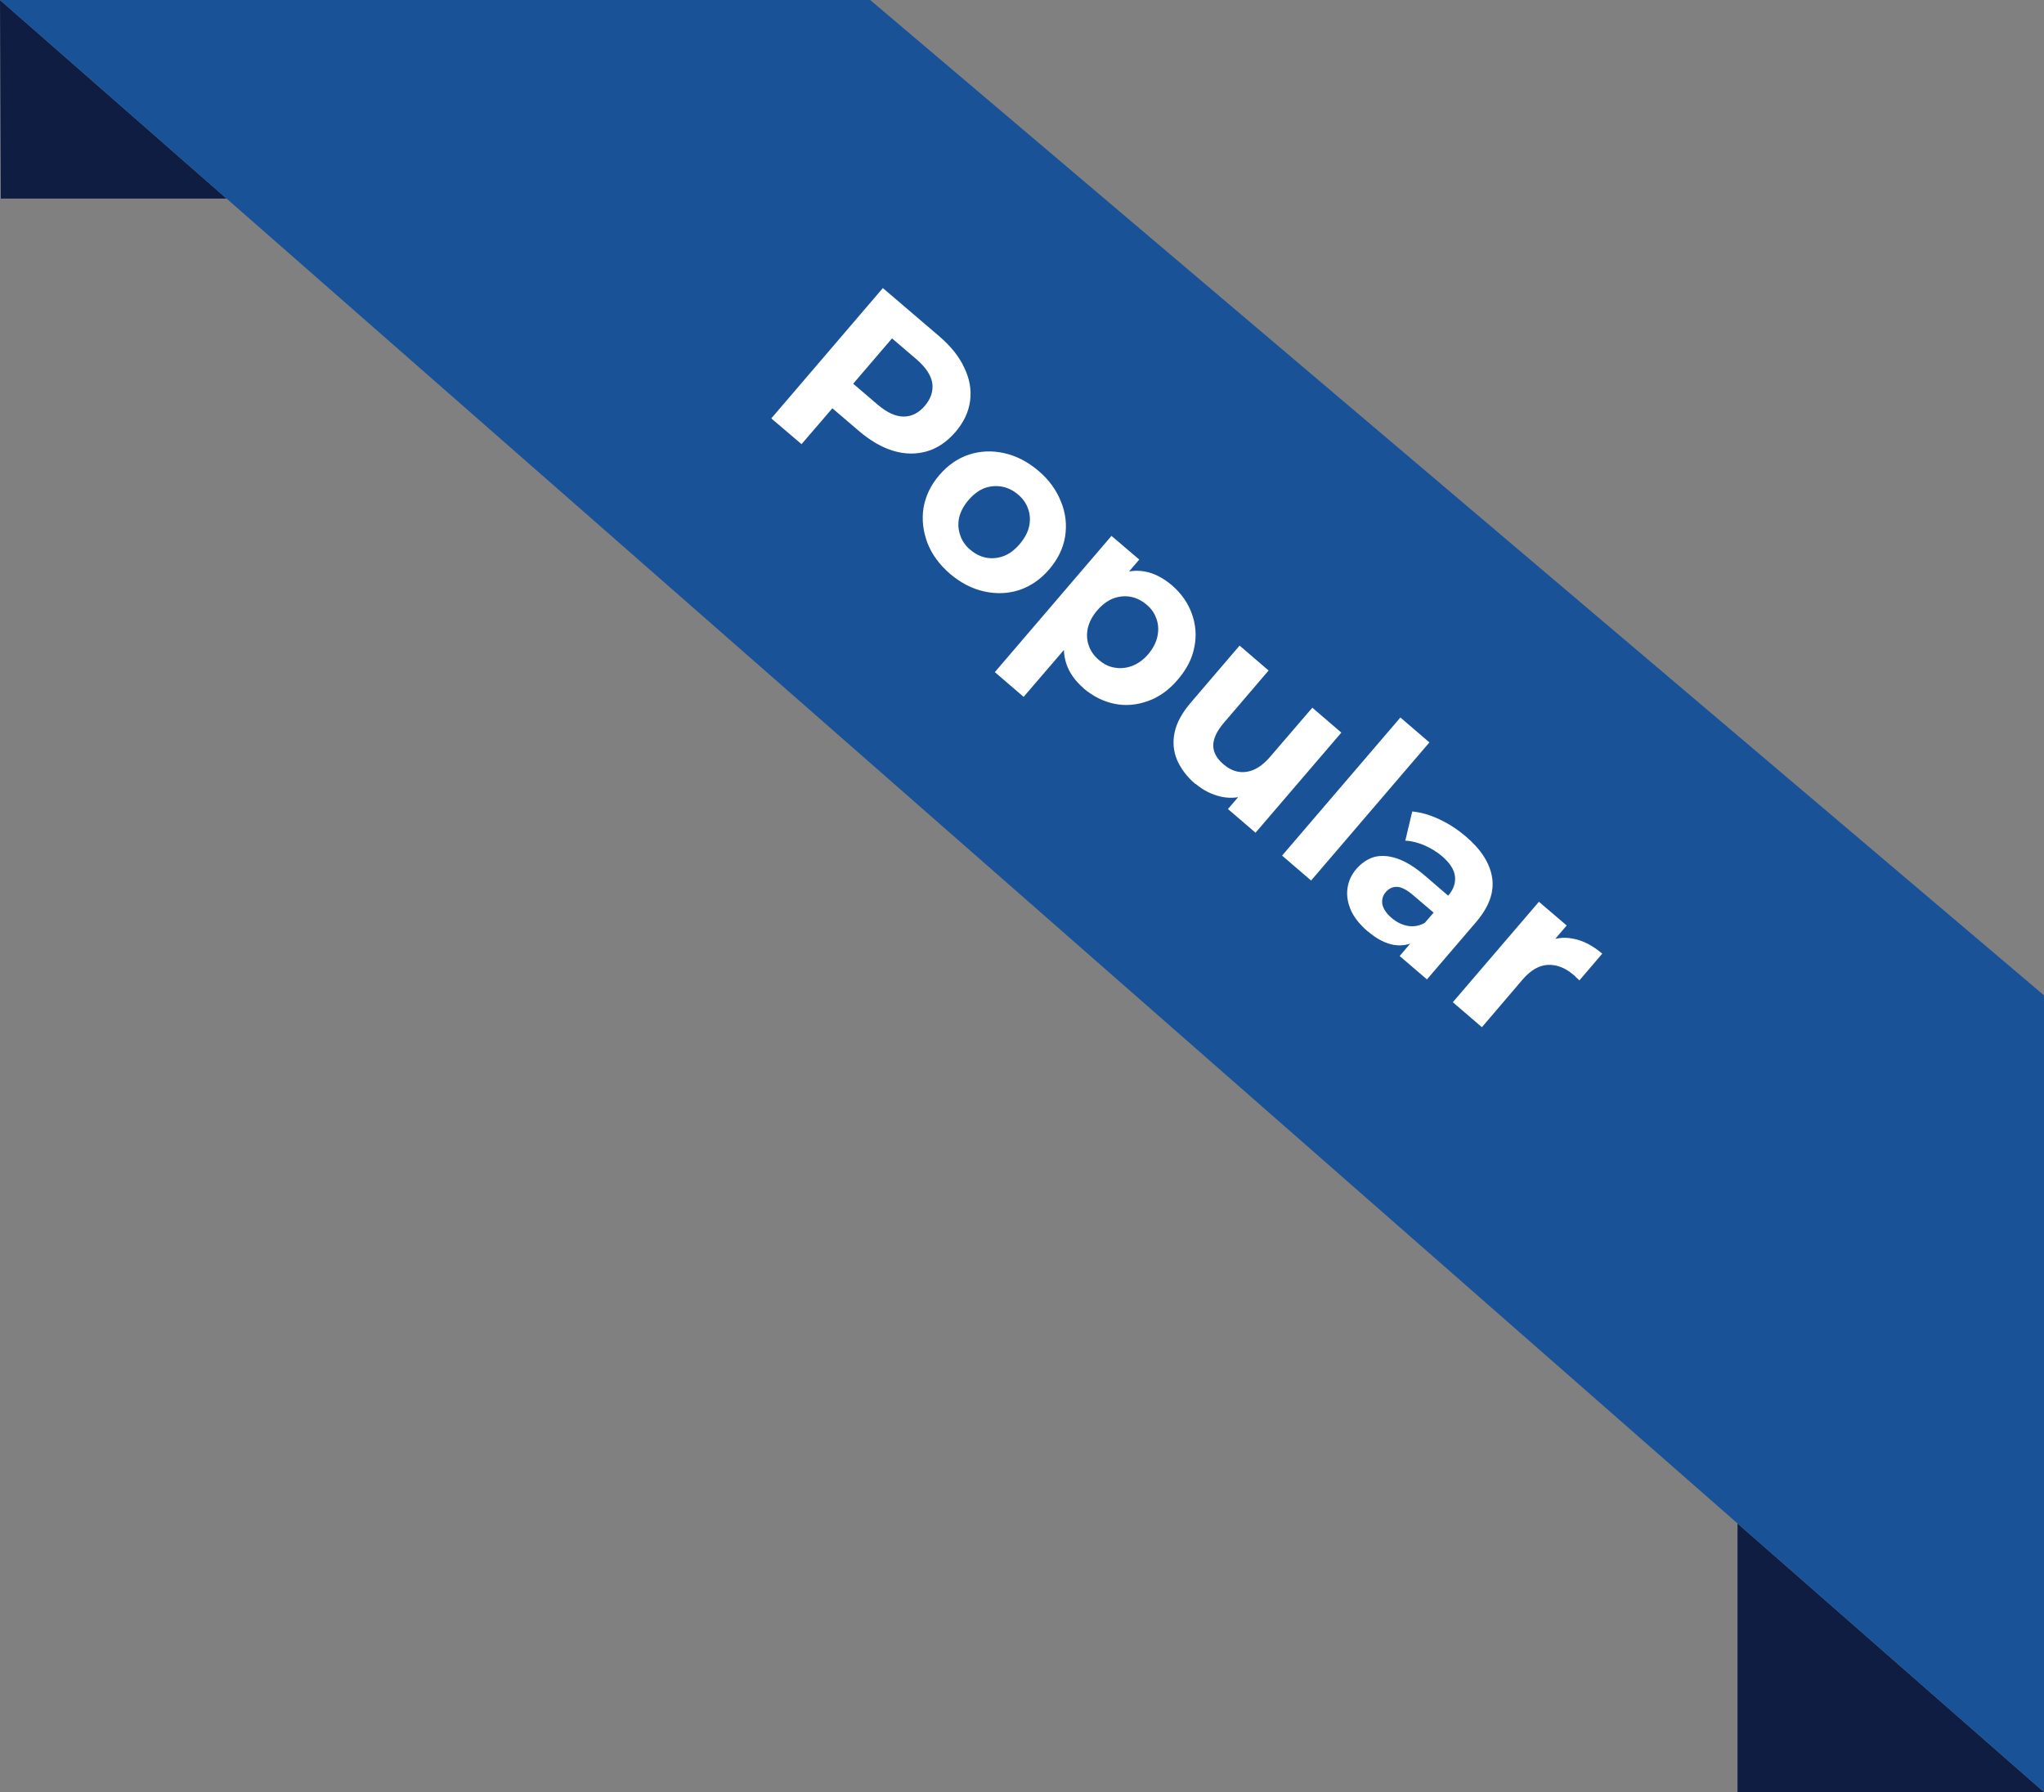 <?xml version="1.0" encoding="UTF-8"?>
<svg id="Layer_2" data-name="Layer 2" xmlns="http://www.w3.org/2000/svg" viewBox="0 0 100.04 87.72">
  <rect x="0" y="0" width="100.04" height="87.72" fill="#808080" stroke="none"/>
  <defs>
    <style>
      .cls-1 {
        fill: #101d43;
      }

      .cls-1, .cls-2, .cls-3 {
        stroke-width: 0px;
      }

      .cls-2 {
        fill: #1a5297;
      }

      .cls-3 {
        fill: #fff;
      }
    </style>
  </defs>
  <g id="Layer_1-2" data-name="Layer 1">
    <g>
      <path class="cls-1" d="m0,0l.04,9.72h11.05L0,0Z"/>
      <path class="cls-1" d="m85.04,87.72h15l-15-13.15v13.15Z"/>
      <path class="cls-2" d="m100.04,48.72L42.59,0H0s11.09,9.72,11.09,9.72l73.95,64.85,15,13.15v-39Z"/>
      <path class="cls-3" d="m37.75,20.48l5.46-6.38,2.76,2.36c.57.49.98,1,1.23,1.55.26.54.35,1.07.28,1.61-.07.54-.31,1.05-.72,1.53-.41.47-.87.79-1.39.94-.52.15-1.07.15-1.64-.02-.57-.17-1.14-.5-1.71-.99l-1.94-1.66,1.23-.1-2.08,2.42-1.48-1.26Zm3.41-1l-.06-1.26,1.86,1.59c.46.39.88.58,1.27.58.39,0,.74-.18,1.03-.52.3-.35.42-.72.37-1.11-.06-.39-.32-.78-.77-1.17l-1.86-1.59,1.26-.14-3.1,3.62Zm5.34,8.61c-.52-.45-.89-.95-1.11-1.52-.21-.56-.28-1.13-.19-1.71.1-.58.35-1.11.77-1.6.42-.49.91-.83,1.46-1.01.56-.18,1.14-.2,1.72-.07.59.13,1.15.42,1.68.87.52.44.88.95,1.1,1.51.23.56.29,1.13.2,1.7-.09.57-.35,1.11-.78,1.61-.42.49-.9.82-1.46,1.01-.55.18-1.13.2-1.72.07-.59-.13-1.15-.42-1.67-.86Zm1-1.17c.24.2.5.33.78.38.28.05.56.02.84-.08.29-.11.55-.31.79-.59.24-.29.4-.58.46-.87.06-.29.05-.58-.05-.85-.09-.27-.26-.51-.5-.71-.24-.2-.5-.33-.78-.38-.28-.05-.57-.03-.85.07-.28.11-.54.3-.79.59-.24.28-.39.57-.46.87-.06.3-.04.58.06.86.09.27.26.51.5.71Zm5.54,6.77c-.41-.35-.7-.75-.85-1.2-.15-.45-.16-.93-.02-1.45.15-.52.47-1.07.96-1.64.49-.58.98-.98,1.46-1.21.48-.23.96-.3,1.42-.22.47.08.91.31,1.35.68.46.4.78.86.97,1.38.19.52.24,1.07.13,1.62-.1.56-.37,1.1-.81,1.61-.44.52-.93.87-1.48,1.06-.54.19-1.08.24-1.62.13-.54-.11-1.04-.36-1.51-.75Zm-4.35-.79l5.71-6.67,1.36,1.16-.86,1-1.28,1.43-1.15,1.53-2.37,2.76-1.42-1.22Zm5.1-.59c.24.2.49.33.77.37.28.05.56.02.84-.08.29-.11.56-.3.8-.58.24-.29.39-.58.45-.88.06-.29.05-.58-.05-.85-.09-.27-.25-.5-.49-.7-.24-.2-.5-.33-.78-.38-.28-.05-.56-.02-.84.08-.28.11-.54.3-.79.59-.24.28-.39.57-.46.87-.06.29-.05.58.05.85.09.27.26.51.5.71Zm4.71,6.06c-.41-.35-.7-.74-.89-1.17-.18-.43-.22-.88-.12-1.35.1-.48.37-.97.81-1.48l2.37-2.77,1.42,1.22-2.19,2.56c-.35.41-.52.78-.52,1.12.01.34.18.64.5.91.22.19.45.31.7.36.25.05.51.02.78-.09.27-.12.53-.32.79-.62l2.08-2.42,1.42,1.22-4.2,4.9-1.35-1.16,1.16-1.35-.09.6c-.46.2-.92.25-1.39.15-.46-.1-.88-.31-1.26-.63Zm4.25,3.51l5.79-6.76,1.42,1.22-5.79,6.76-1.42-1.22Zm5.75,4.92l.82-.96.09-.29,1.47-1.71c.26-.3.37-.62.33-.95-.04-.33-.25-.65-.63-.98-.26-.22-.56-.4-.88-.54-.32-.13-.62-.21-.92-.22l.34-1.43c.43.04.88.17,1.34.39.47.22.89.5,1.28.83.75.64,1.18,1.31,1.29,2.02.11.71-.15,1.43-.79,2.18l-2.4,2.8-1.33-1.14Zm-1.56-1.21c-.38-.33-.66-.67-.82-1.03-.16-.37-.22-.73-.17-1.08.05-.35.19-.66.43-.94.25-.29.54-.49.87-.59.33-.09.71-.07,1.12.07.42.14.88.42,1.38.85l1.3,1.12-.71.83-1.15-.98c-.33-.29-.61-.43-.83-.43-.22,0-.39.09-.53.25-.16.18-.21.39-.17.62.06.23.21.45.46.66.24.2.5.33.78.38.29.05.57,0,.84-.15l-.34.84c-.37.23-.77.31-1.18.24-.41-.07-.84-.29-1.27-.66Zm4.18,3.45l4.2-4.9,1.36,1.16-1.19,1.39.15-.56c.44-.22.9-.28,1.37-.18.48.09.95.34,1.41.73l-1.12,1.31c-.06-.06-.11-.11-.16-.15-.04-.05-.09-.1-.15-.14-.39-.33-.8-.49-1.24-.47-.42.02-.84.26-1.24.73l-1.98,2.32-1.42-1.22Z"/>
    </g>
  </g>
</svg>